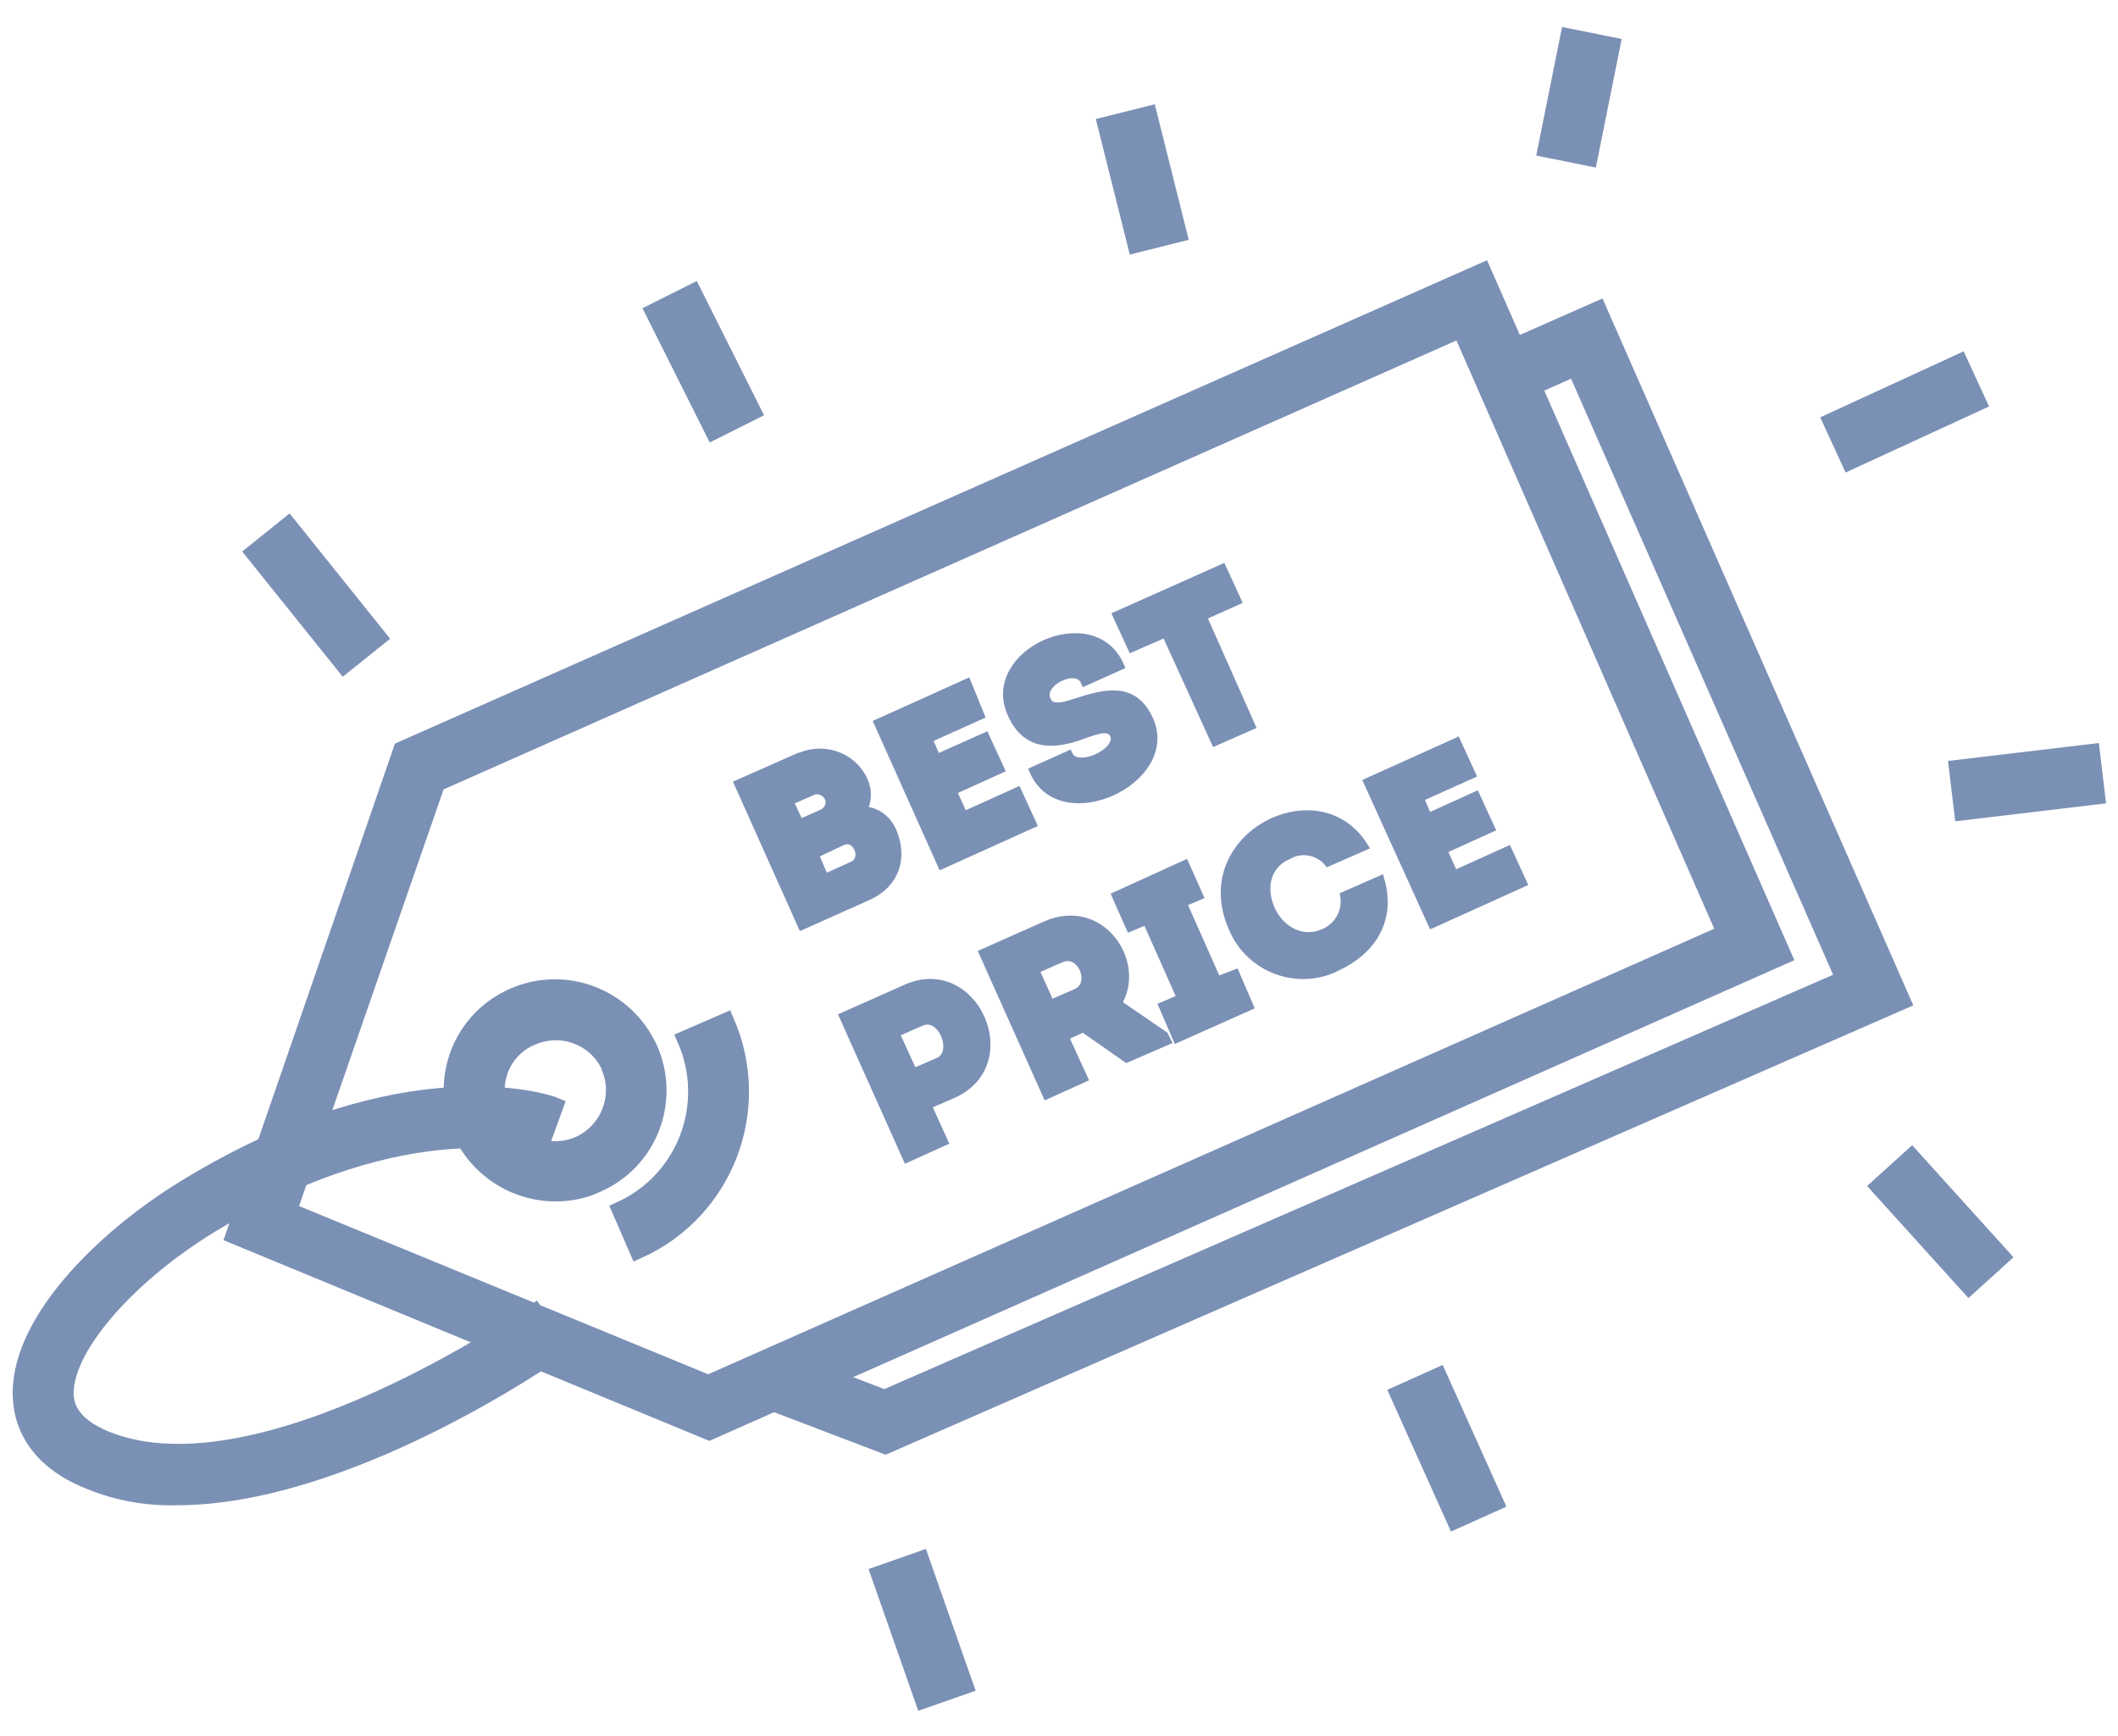 <?xml version="1.0" encoding="utf-8"?>
<!-- Generator: Adobe Illustrator 21.1.0, SVG Export Plug-In . SVG Version: 6.00 Build 0)  -->
<svg version="1.1" id="Слой_1" xmlns="http://www.w3.org/2000/svg" xmlns:xlink="http://www.w3.org/1999/xlink" x="0px" y="0px"
	 viewBox="0 0 244 200" style="enable-background:new 0 0 244 200;" xml:space="preserve">
<style type="text/css">
	.st0{fill:#7B90B5;stroke:#7B90B5;stroke-width:2;stroke-miterlimit:10;}
	.st1{fill:#7B90B5;stroke:#7B90B5;stroke-miterlimit:10;}
</style>
<title>mob-ill-4</title>
<path class="st0" d="M20.4,172.4c-3.4,0.1-6.8-0.5-10-1.8c-6.1-2.4-7.7-6.4-7.9-9.3c-0.7-8.5,9.1-18.5,19.2-24.6
	c25-15.2,41.5-9.6,42.2-9.3l-1.7,4.7c-0.1,0-15.1-4.9-37.9,8.9c-10,6.1-17.2,14.6-16.8,19.9c0.1,0.8,0.3,3.2,4.8,5
	c17.9,7.1,49-14.5,49.3-14.7l2.9,4.1C63.3,156.2,39.9,172.4,20.4,172.4z"/>
<rect x="103.7" y="180" transform="matrix(0.944 -0.331 0.331 0.944 -56.138 45.767)" class="st0" width="5" height="15.3"/>
<rect x="164.2" y="158.9" transform="matrix(0.912 -0.41 0.41 0.912 -53.758 83.014)" class="st0" width="5" height="15.9"/>
<rect x="220.9" y="133.1" transform="matrix(0.742 -0.671 0.671 0.742 -36.711 186.156)" class="st0" width="5" height="15.4"/>
<rect x="225.8" y="87.5" transform="matrix(0.993 -0.118 0.118 0.993 -9.014 28.291)" class="st0" width="15.5" height="5"/>
<rect x="211.4" y="44.9" transform="matrix(0.908 -0.418 0.418 0.908 0.3 96.163)" class="st0" width="16.2" height="5"/>
<rect x="78.5" y="34" transform="matrix(0.894 -0.448 0.448 0.894 -10.055 40.726)" class="st0" width="5" height="15.3"/>
<rect x="175.2" y="8.8" transform="matrix(0.197 -0.981 0.981 0.197 135.01 187.276)" class="st0" width="13.1" height="5"/>
<rect x="33.9" y="60.3" transform="matrix(0.78 -0.626 0.626 0.78 -34.881 37.872)" class="st0" width="5" height="16.5"/>
<rect x="129.1" y="13.6" transform="matrix(0.97 -0.243 0.243 0.97 -1.076 32.618)" class="st0" width="5" height="14.1"/>
<path class="st1" d="M99.5,90c-1.2-2.8-4.5-4-7.3-2.8c0,0,0,0-0.1,0l-7,3.1l7.3,16.3l7.6-3.4c3.3-1.5,4-4.6,2.8-7.4
	c-0.6-1.4-1.9-2.4-3.4-2.4C99.9,92.3,100,91.1,99.5,90z M97,96.9c1.7-0.8,2.9,2,1.3,2.8l-3.3,1.5l-1.2-2.8L97,96.9z M93.6,91.1
	c0.7-0.3,1.6,0.1,1.9,0.8c0.3,0.7,0,1.4-0.7,1.8l-2.7,1.2l-1.2-2.6L93.6,91.1z"/>
<path class="st1" d="M111.4,78.7l-10.2,4.6l7.3,16.3l10.4-4.7l-1.7-3.7l-6.2,2.8l-1.3-2.9l5.5-2.5l-1.7-3.7l-5.6,2.5l-1-2.3l6-2.7
	L111.4,78.7z"/>
<path class="st1" d="M123.1,87l-4,1.8c3.1,7.2,16.3,1.1,13.3-5.8c-1.8-4.1-5.2-3.1-8.6-2c-1.5,0.5-2.9,0.8-3.3-0.5
	c-0.7-2,3.6-4.1,4.5-2l4-1.8c-3.1-7.1-15.7-1.4-12.4,5.6c1.6,3.5,4.5,3.7,8.2,2.3c1.7-0.6,3.1-1.1,3.6,0.1
	C129.1,86.7,124.1,89,123.1,87z"/>
<path class="st1" d="M134.3,72.9l5.7,12.5l4.1-1.8L138.5,71l4-1.8l-1.7-3.7l-12.1,5.4l1.7,3.7L134.3,72.9z"/>
<path class="st1" d="M108.7,131.5l-1.9-4.2l3-1.3c7.8-3.5,2.4-15.6-5.4-12.1l-7.2,3.2l7.3,16.3L108.7,131.5z M108.2,122.3l-3,1.3
	l-2.1-4.6c1-0.4,2-0.9,3-1.3C108.5,116.6,110.4,121.2,108.2,122.3z"/>
<path class="st1" d="M128.7,115.6c2.9-4.6-1.8-11.8-8.2-9l-7.2,3.2l7.3,16.3l4.2-1.9l-2.2-4.8l2.2-1l5,3.5l4.6-2l-0.3-0.6
	L128.7,115.6z M124,114.4l-3,1.3l-1.8-4c1-0.4,2-0.9,3-1.3C124.6,109.3,126.3,113.4,124,114.4z"/>
<path class="st1" d="M140.2,113l-4-9l1.9-0.8l-1.6-3.6l-7.9,3.6l1.6,3.6l1.9-0.8l4,9l-2.1,0.9l1.6,3.7l8.3-3.7l-1.6-3.7L140.2,113z"
	/>
<path class="st1" d="M142,106.8c1.8,4.5,7,6.7,11.5,4.8c0.2-0.1,0.4-0.2,0.6-0.3c3.5-1.6,6.3-5,4.9-9.9l-4.1,1.8
	c0.3,1.8-0.7,3.6-2.4,4.3c-2.5,1.1-5-0.3-6.1-2.7c-1.2-2.7-0.4-5.3,2-6.3c1.5-0.9,3.5-0.5,4.6,0.8l4.1-1.8
	c-2.6-4.1-7.1-4.3-10.4-2.8C142.5,96.6,139.6,101.3,142,106.8z"/>
<path class="st1" d="M167.8,85.5l-10.2,4.6l7.4,16.3l10.4-4.7l-1.7-3.7l-6.2,2.8l-1.3-2.9l5.5-2.5l-1.7-3.7l-5.5,2.5l-1-2.3l6-2.7
	L167.8,85.5z"/>
<path class="st0" d="M73.5,144l-2-4.6c7.5-3.4,10.8-12.2,7.5-19.7l4.6-2C88,127.8,83.5,139.5,73.5,144z"/>
<path class="st0" d="M64,137.4c-4.7,0-9-2.8-10.9-7.1l0,0c-2.6-6,0.1-12.9,6.1-15.5c0,0,0,0,0,0c6-2.6,12.9,0.1,15.6,6.1
	c2.6,6-0.1,12.9-6.1,15.5C67.2,137.1,65.6,137.4,64,137.4z M57.7,128.4c1.5,3.4,5.5,5,9,3.5c3.4-1.5,5-5.5,3.6-8.9c0,0,0-0.1,0-0.1
	c-1.5-3.4-5.5-5-9-3.5C57.8,120.8,56.2,124.8,57.7,128.4C57.7,128.3,57.7,128.3,57.7,128.4z"/>
<polygon class="st0" points="102,166.5 88.1,161.2 89.9,156.5 101.9,161.1 212.5,112.8 181.5,42.3 174.1,45.6 172.1,41 184.1,35.7 
	219.1,115.3 "/>
<path class="st0" d="M168.3,37.9l30.5,69.6L81.6,159.4l-48.4-19.9l17.1-49.3L168.3,37.9 M170.8,31.3L46.3,86.4L27,142.3l54.7,22.6
	l123.7-54.8L170.8,31.3L170.8,31.3z"/>
</svg>
